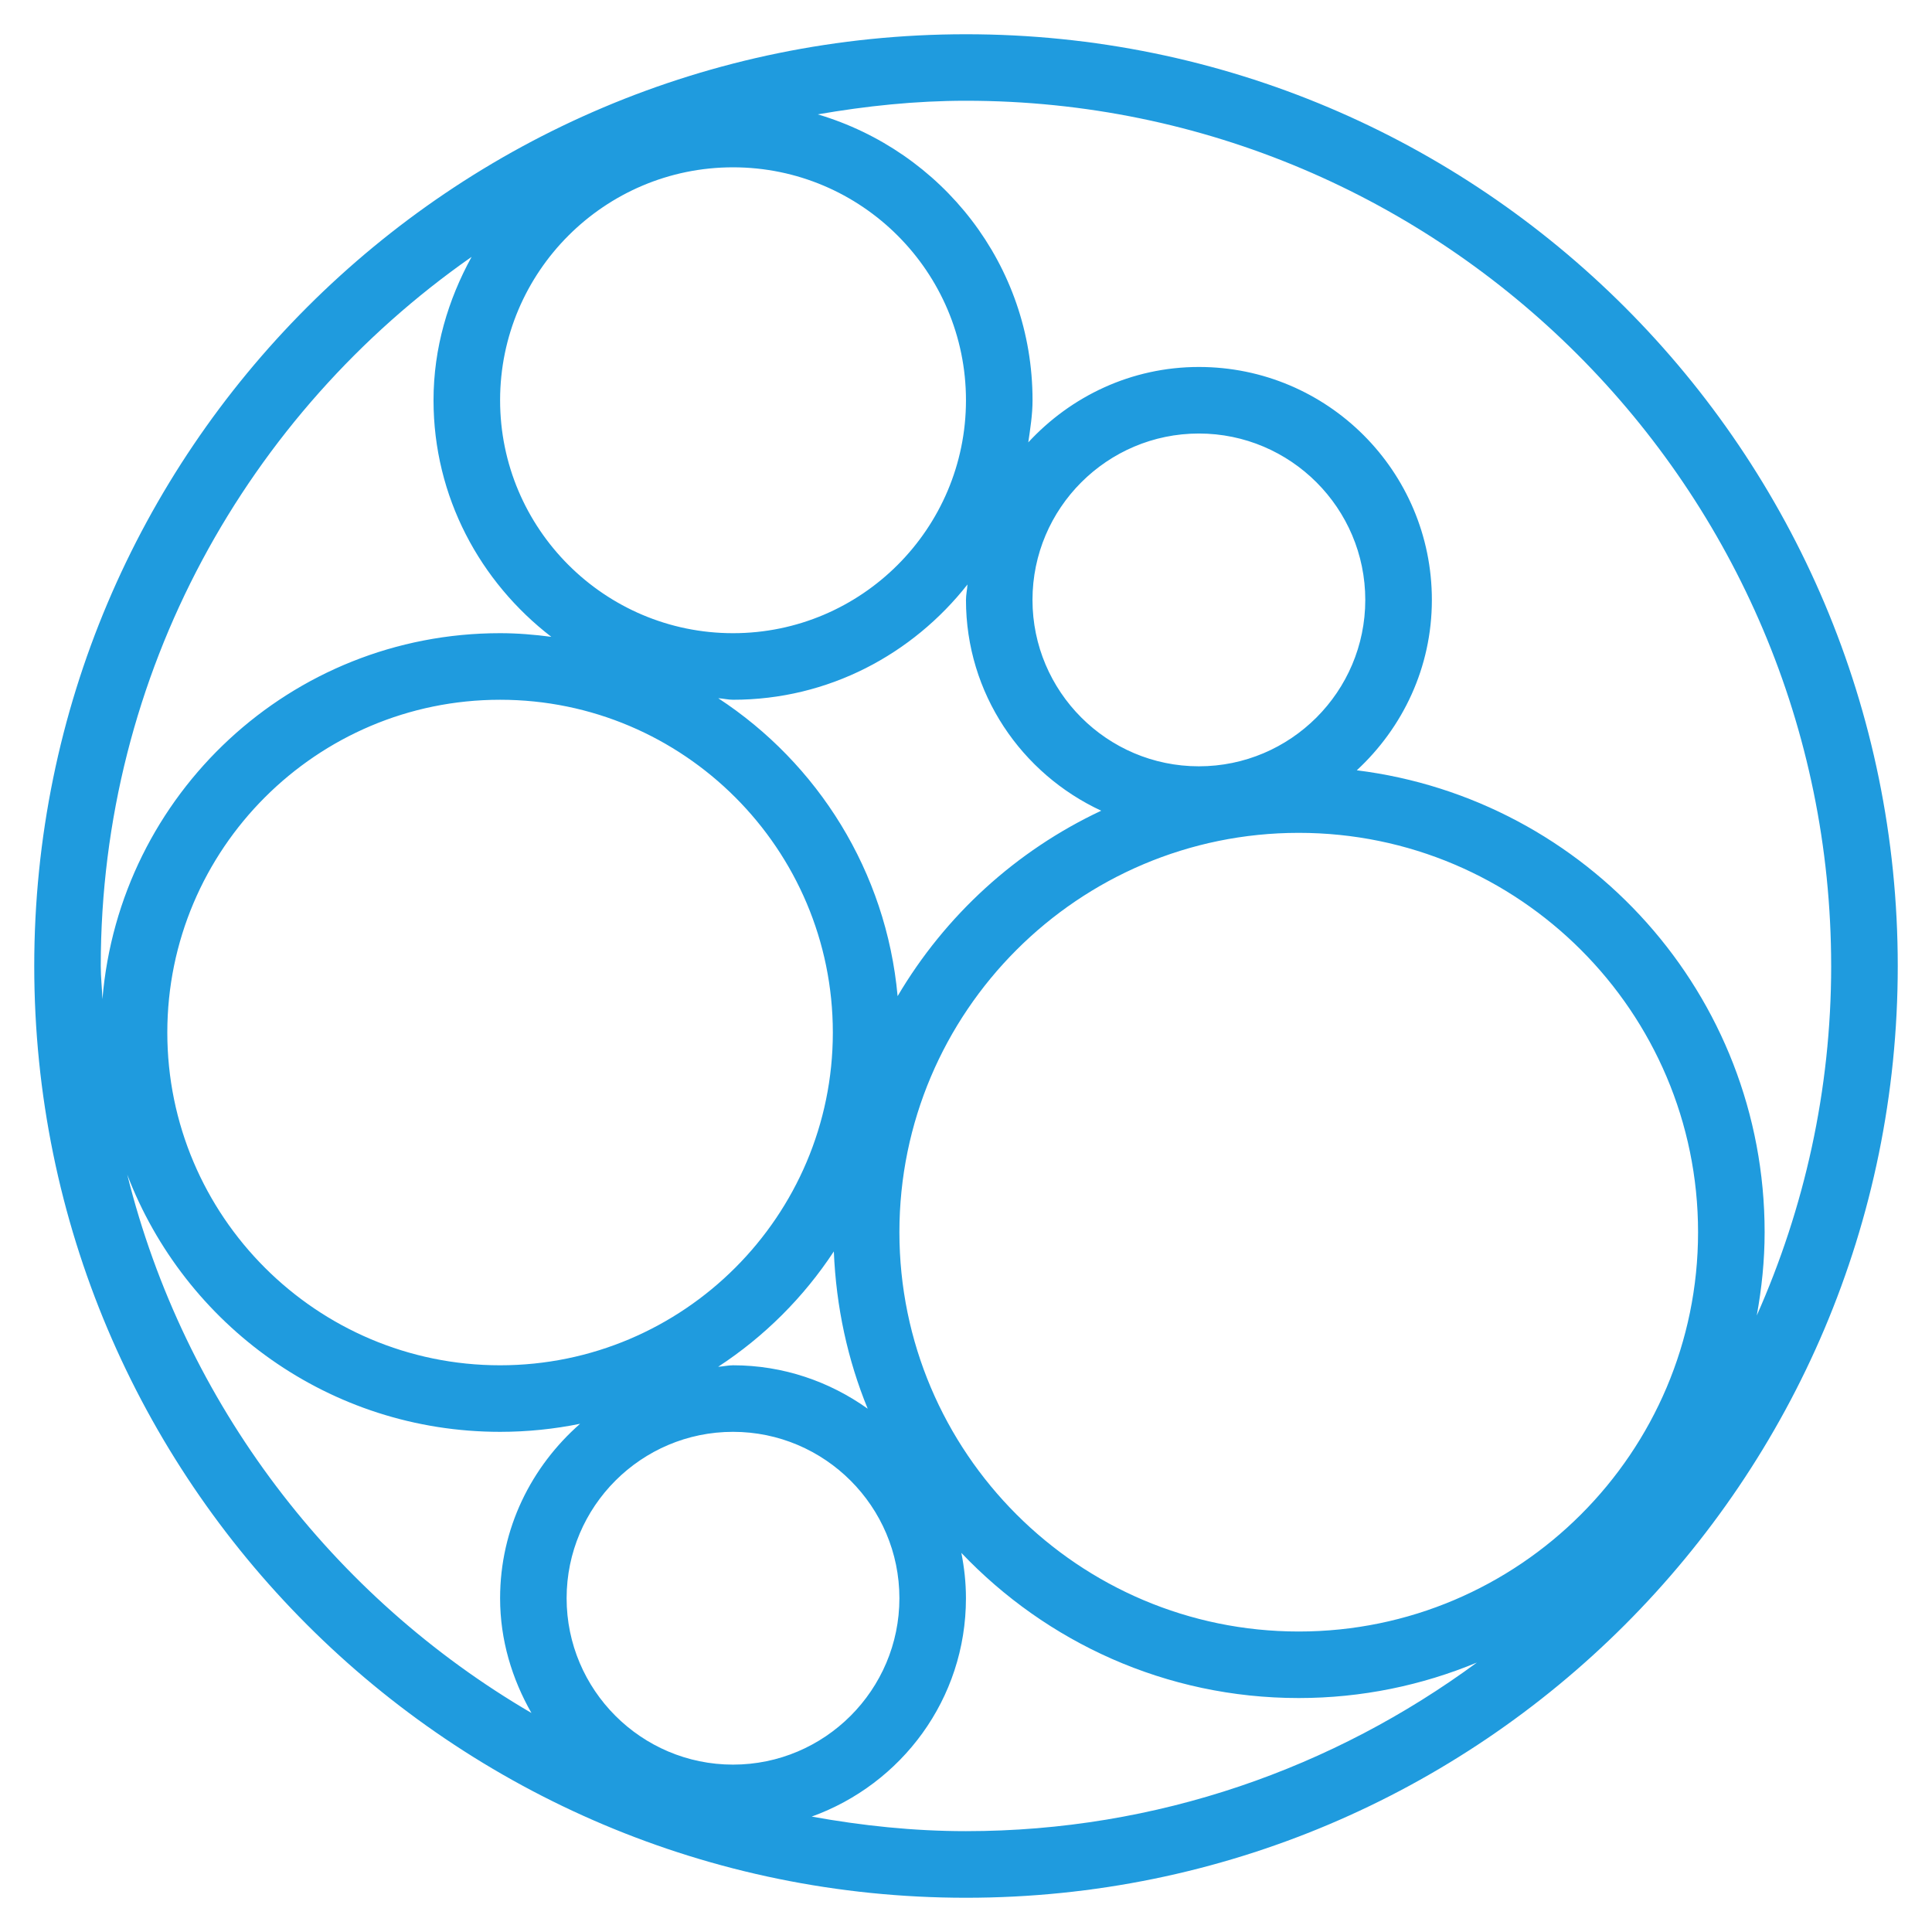<?xml version="1.0" encoding="UTF-8"?>
<svg version="1.1" viewBox="100 100 312 312" xmlns="http://www.w3.org/2000/svg">
 <path d="m256 406.47c83.102 0 150.47-67.367 150.47-150.47 0-83.102-67.367-150.47-150.47-150.47-83.102 0-150.47 67.367-150.47 150.47 0 83.102 67.371 150.47 150.47 150.47zm-135.45-116.78c9.266 24.27 32.684 41.539 60.211 41.539 4.43 0 8.75-0.453 12.918-1.301-7.856 6.891-12.918 16.895-12.918 28.172 0 6.769 1.934 13.039 5.062 18.531-32.125-18.766-56.062-49.938-65.273-86.941zm97.828-162.67c20.742 0 37.617 16.875 37.617 37.617s-16.875 37.617-37.617 37.617c-20.742 0-37.617-16.875-37.617-37.617s16.875-37.617 37.617-37.617zm0 85.984c15.434 0 29.008-7.363 37.863-18.617-0.051 0.84-0.246 1.648-0.246 2.496 0 15.121 8.973 28.062 21.84 34.039-13.758 6.461-25.203 16.93-32.879 29.945-1.828-20.152-12.91-37.605-28.965-48.109 0.797 0.043 1.57 0.246 2.387 0.246zm91.355 150.47c-35.566 0-64.488-28.922-64.488-64.488 0-35.566 28.922-64.488 64.488-64.488 35.566 0 64.488 28.922 64.488 64.488 0 35.566-28.922 64.488-64.488 64.488zm-118.23-5.375c0-14.812 12.059-26.871 26.871-26.871s26.871 12.059 26.871 26.871-12.059 26.871-26.871 26.871-26.871-12.059-26.871-26.871zm26.871-37.617c-0.816 0-1.59 0.195-2.398 0.238 7.438-4.859 13.801-11.199 18.68-18.625 0.367 8.953 2.234 17.52 5.469 25.398-6.144-4.379-13.625-7.012-21.75-7.012zm75.234-96.73c-14.812 0-26.871-12.059-26.871-26.871s12.059-26.871 26.871-26.871 26.871 12.059 26.871 26.871-12.059 26.871-26.871 26.871zm-59.113 42.992c0 29.633-24.109 53.738-53.738 53.738-29.633 0-53.738-24.109-53.738-53.738 0-29.633 24.109-53.738 53.738-53.738 29.633-0.004 53.738 24.105 53.738 53.738zm-3.418 126.62c14.5-5.223 24.914-18.969 24.914-35.266 0-2.504-0.27-4.953-0.742-7.32 13.715 14.414 33.02 23.441 54.48 23.441 10.199 0 19.906-2.055 28.773-5.731-23.152 17.039-51.633 27.227-82.512 27.227-8.512 0-16.82-0.891-24.914-2.352zm164.64-137.37c0 20.098-4.344 39.164-12.016 56.449 0.797-4.375 1.27-8.855 1.27-13.457 0-38.371-28.75-69.969-65.863-74.59 7.418-6.867 12.125-16.605 12.125-27.516 0-20.777-16.844-37.617-37.617-37.617-10.93 0-20.68 4.738-27.559 12.176 0.324-2.246 0.688-4.473 0.688-6.805 0-21.926-14.684-40.23-34.684-46.164 7.789-1.352 15.754-2.199 23.934-2.199 77.043 0 139.72 62.684 139.72 139.72zm-219.56-114.51c-3.793 6.91-6.148 14.715-6.148 23.152 0 15.617 7.535 29.363 19.023 38.207-2.719-0.355-5.457-0.59-8.273-0.59-33.801 0-61.477 26.012-64.219 59.102-0.066-1.793-0.27-3.547-0.27-5.363 0-47.367 23.742-89.23 59.887-114.51z" fill="#1f9bde"/>
</svg>
